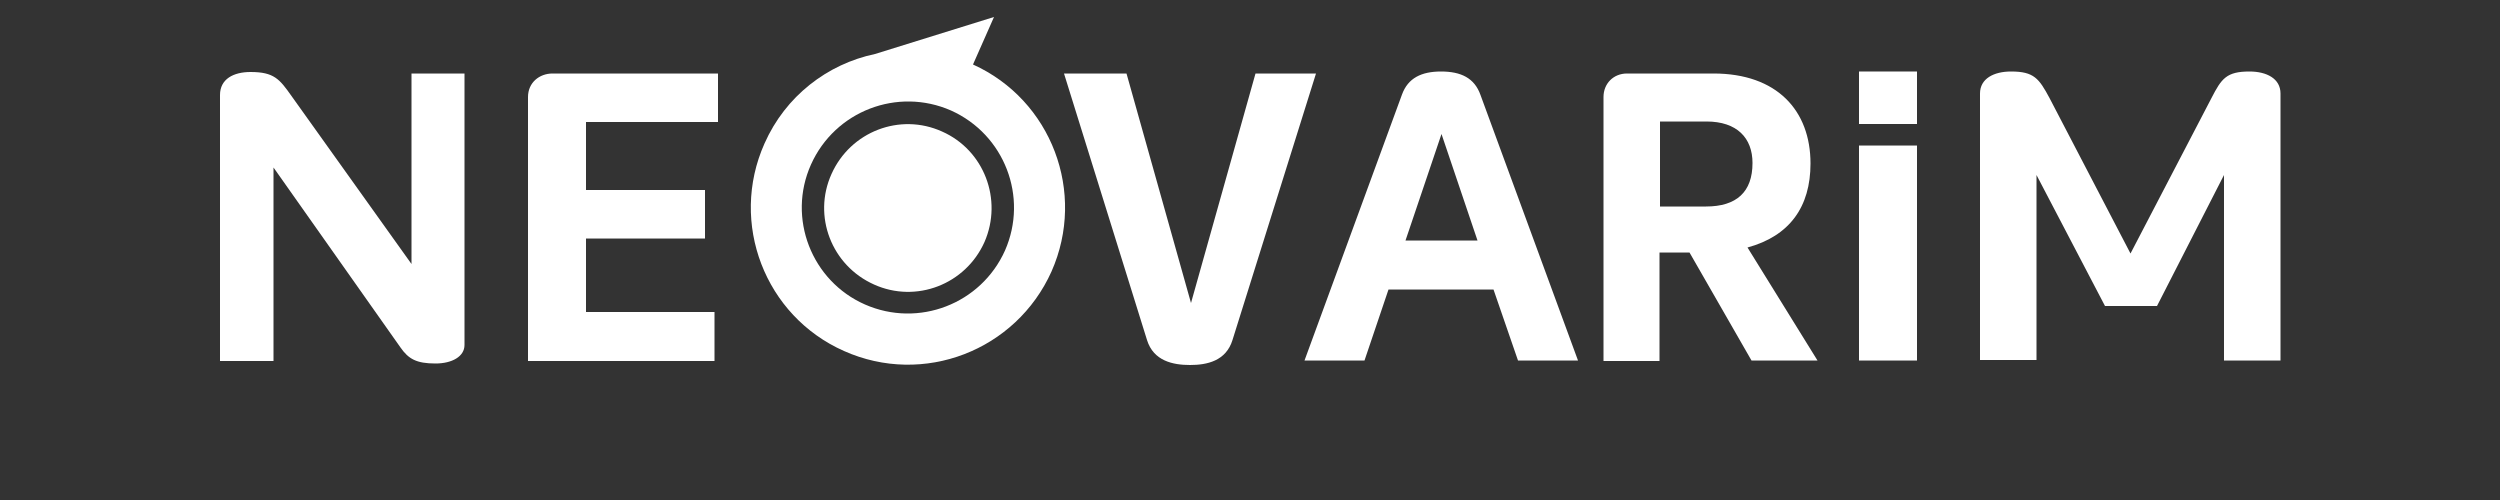<?xml version="1.0" encoding="utf-8"?>
<!-- Generator: Adobe Illustrator 22.0.1, SVG Export Plug-In . SVG Version: 6.00 Build 0)  -->
<svg version="1.1" id="Calque_1" xmlns="http://www.w3.org/2000/svg" xmlns:xlink="http://www.w3.org/1999/xlink" x="0px" y="0px"
	 viewBox="0 0 500 100" style="enable-background:new 0 0 500 100;" xml:space="preserve">
<rect x="0" y="0" width="500" height="100" fill="#333333" stroke="none"/>
<style type="text/css">
	.st0{fill:#FFFFFF;}
</style>
<path class="st0" d="M162.2,32.9c4.8-10.7,17.3-15.5,28-10.8c10.7,4.8,15.5,17.3,10.8,28c-4.8,10.7-17.3,15.5-28,10.8
	S157.4,43.6,162.2,32.9 M152.9,28.7c-7.1,15.9,0.1,34.5,15.9,41.5c15.9,7.1,34.4-0.1,41.5-15.9c7-15.8,0-34.3-15.7-41.4l4.2-9.5
	L175,10.8C165.5,12.8,157.1,19.2,152.9,28.7"/>
<path class="st0" d="M188.4,26.3c-8.4-3.8-18.3,0-22.1,8.5c-3.8,8.4,0,18.3,8.5,22.1c8.4,3.8,18.3,0,22.1-8.5
	C200.6,39.9,196.8,30,188.4,26.3"/>
<path class="st0" d="M449.9,14.3c-4.6,0-5.6,1.4-7.6,5.3l-16.2,31.1l-16.2-31.1c-2.1-3.9-3.1-5.3-7.7-5.3c-3.4,0-6.2,1.4-6.2,4.4V72
	h11.3V35L421,61.2h10.4L444.8,35v37.1h11.3V18.7C456.1,15.7,453.3,14.3,449.9,14.3 M371.8,72.1h11.6v-43h-11.6V72.1z M331.9,24.3
	h9.4c6.1,0,9.2,3.3,9.2,8.3c0,5.8-3.2,8.7-9.3,8.7H332v-17H331.9z M350.3,72.1h13.2l-14-22.6c8.4-2.3,12.6-8.1,12.6-16.8
	c0-10.6-6.7-18-19.4-18h-17.3c-2.7,0-4.7,2-4.7,4.7v52.8h11.2V50.5h6L350.3,72.1z M281.1,48.1l7.2-21.3l7.2,21.3H281.1z M303.6,72.1
	h12L296.1,19c-1.2-3.4-3.9-4.7-7.9-4.7c-3.9,0-6.6,1.3-7.8,4.6l-19.5,53.2h12l4.8-14.2h21L303.6,72.1z M251.1,14.7l-12.9,45.9
	l-12.9-45.9h-12.5L229.4,68c1.3,4.2,5.2,5,8.6,5c3.4,0,7.2-0.8,8.5-5l16.7-53.3C263.2,14.7,251.1,14.7,251.1,14.7z"/>
<path class="st0" d="M143.6,24.4v-9.7h-33.1c-2.6,0-4.9,1.8-4.9,4.7v52.8h37.3v-9.8h-25.7V47.7H141V38h-23.8V24.4H143.6z M82.3,14.7
	v38.1l-24-33.6c-2.4-3.4-3.5-4.8-8.2-4.8c-3.4,0-6.1,1.4-6.1,4.6v53.2h10.7V33.5l25.4,36c1.6,2.3,3.2,3.2,7,3.2
	c3.3,0,5.8-1.4,5.8-3.7V14.7H82.3z"/>
<rect x="371.8" y="14.3" class="st0" width="11.6" height="10.5"/>
</svg>

